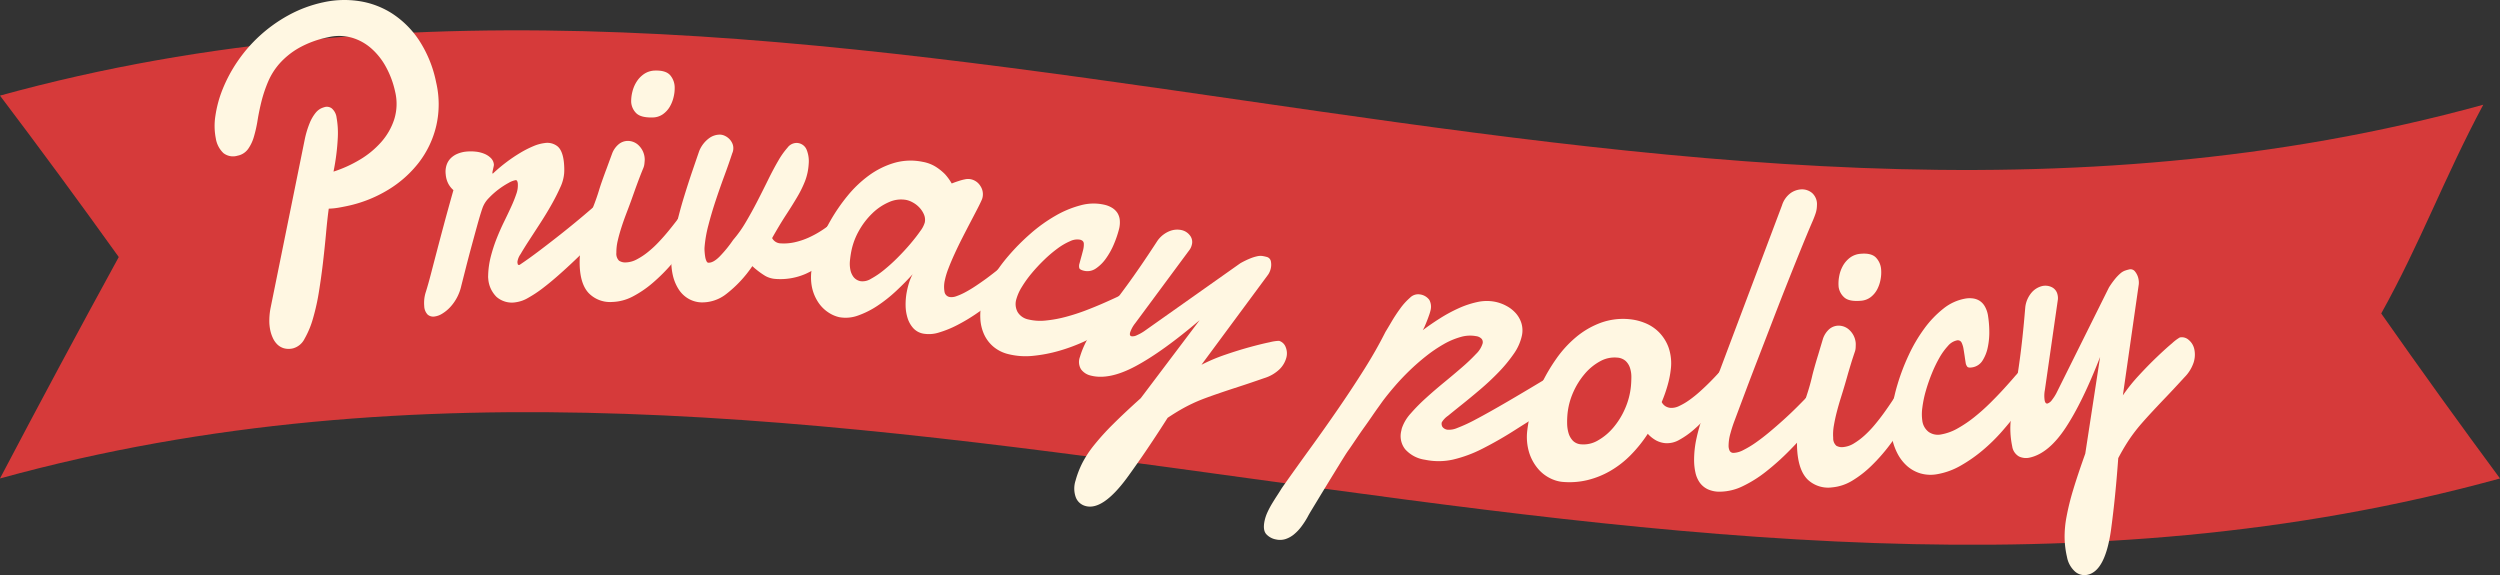 <svg xmlns="http://www.w3.org/2000/svg" width="699.712" height="160.963" viewBox="0 0 699.712 160.963">
  <rect x="0" y="0" width="699.712" height="160.963" fill="#333333" stroke="none"/>
  <defs>
    <style>
      .cls-1 {
        fill: #d63a3a;
      }

      .cls-2 {
        fill: #fff7e2;
      }
    </style>
  </defs>
  <g id="グループ_338" data-name="グループ 338" transform="translate(-8773.542 7081.266)">
    <g id="グループ_649" data-name="グループ 649" transform="translate(8773.542 -7072.776)">
      <path id="パス_3731" data-name="パス 3731" class="cls-1" d="M2049.792-1487.583c-233.237,64.291-466.474-64.293-699.712,0q16.62-31.62,33.241-61.971-16.62-23.2-33.241-45.182c233.237-64.293,461.791,66.842,695.027,2.551-11.082,20.749-17.479,38.509-28.559,58.427Q2033.169-1510.06,2049.792-1487.583Z" transform="translate(-1350.081 1613.007)"/>
    </g>
    <g id="グループ_320" data-name="グループ 320" transform="translate(8833.601 -7081.266)">
      <path id="パス_2884" data-name="パス 2884" class="cls-2" d="M2613.2-1176.734q-.385,2.781-.736,6.644t-.836,8.077q-.484,4.217-1.158,8.406a60.4,60.4,0,0,1-1.676,7.586,25.186,25.186,0,0,1-2.353,5.682,5.127,5.127,0,0,1-3.188,2.689,5.109,5.109,0,0,1-2.666-.027,4.444,4.444,0,0,1-1.862-1.133,6.164,6.164,0,0,1-1.2-1.791,10.212,10.212,0,0,1-.671-2,12.813,12.813,0,0,1-.285-3.083,18.755,18.755,0,0,1,.3-3.02l9.6-47.35a25.989,25.989,0,0,1,1.437-4.744,11.288,11.288,0,0,1,1.592-2.723,4.638,4.638,0,0,1,1.524-1.264,6.586,6.586,0,0,1,1.208-.424,2.3,2.3,0,0,1,1.808.405,4.06,4.06,0,0,1,1.357,2.622,24.5,24.5,0,0,1,.335,5.575,62.738,62.738,0,0,1-1.2,9.507,35.5,35.5,0,0,0,7.3-3.3,25.106,25.106,0,0,0,6.031-4.947,18,18,0,0,0,3.677-6.422,14.586,14.586,0,0,0,.237-7.722,25.552,25.552,0,0,0-2.506-6.8,18.947,18.947,0,0,0-4.123-5.26,14.305,14.305,0,0,0-5.482-3.035,13.219,13.219,0,0,0-6.65-.119,28.046,28.046,0,0,0-8.131,2.969,21.733,21.733,0,0,0-5.369,4.287,18.872,18.872,0,0,0-3.276,5.147,37.439,37.439,0,0,0-1.85,5.474q-.679,2.721-1.1,5.313a36.749,36.749,0,0,1-1.04,4.656,11.292,11.292,0,0,1-1.661,3.477,4.754,4.754,0,0,1-2.936,1.829,4.343,4.343,0,0,1-3.941-.742,7.221,7.221,0,0,1-2.119-4.092,18.114,18.114,0,0,1-.1-6.428,32.242,32.242,0,0,1,2.06-7.479,40.8,40.8,0,0,1,4.131-7.678,40.95,40.95,0,0,1,6.137-7.087,41.4,41.4,0,0,1,8.041-5.77,35.973,35.973,0,0,1,9.806-3.657,27.463,27.463,0,0,1,9.957-.35,23.676,23.676,0,0,1,9.28,3.458,26.129,26.129,0,0,1,7.556,7.493,33.488,33.488,0,0,1,4.8,11.818,26.884,26.884,0,0,1,.026,12.156,26.981,26.981,0,0,1-4.845,10.239,31.457,31.457,0,0,1-8.619,7.665,36.508,36.508,0,0,1-11.315,4.5q-1.294.281-2.626.508A18.828,18.828,0,0,1,2613.2-1176.734Z" transform="translate(-2581.246 1235.134)"/>
      <path id="パス_2885" data-name="パス 2885" class="cls-2" d="M2631.257-1205.7a43.362,43.362,0,0,1,3.784-3.177,43.723,43.723,0,0,1,3.846-2.584,29.01,29.01,0,0,1,3.618-1.837,11.583,11.583,0,0,1,3.159-.87,4.578,4.578,0,0,1,3.66.965q1.382,1.21,1.724,4.389c.048.459.082.948.1,1.472a15.537,15.537,0,0,1-.027,1.674,11.543,11.543,0,0,1-1.114,3.964q-1.035,2.316-2.478,4.865t-3.138,5.159q-1.694,2.609-3.123,4.809t-2.361,3.813a4.793,4.793,0,0,0-.868,2.173,2.954,2.954,0,0,0,.122.68c.045.122.2.168.474.14q2.583-1.723,5.732-4.109t6.269-4.859q3.114-2.477,5.887-4.82t4.689-4.062a6.489,6.489,0,0,1,.879-.629,2.143,2.143,0,0,1,.864-.311,1.891,1.891,0,0,1,1.6.585,3.1,3.1,0,0,1,.82,1.932,7.145,7.145,0,0,1-.639,3.377,14.144,14.144,0,0,1-2.91,4.188q-1.625,1.56-3.645,3.507t-4.23,4.045q-2.208,2.1-4.48,4.1t-4.4,3.622a34.146,34.146,0,0,1-4.047,2.668,9.22,9.22,0,0,1-3.376,1.21,6.532,6.532,0,0,1-5.461-1.5,7.951,7.951,0,0,1-2.311-5.113,4.044,4.044,0,0,1-.027-.755,23.678,23.678,0,0,1,.751-5.44,42.777,42.777,0,0,1,1.659-5.094q.972-2.434,2.066-4.666t1.986-4.184a35.951,35.951,0,0,0,1.437-3.59,7.04,7.04,0,0,0,.4-2.941,2.061,2.061,0,0,0-.168-.614.433.433,0,0,0-.487-.264,6.375,6.375,0,0,0-1.942.774,21.948,21.948,0,0,0-2.8,1.81,21.713,21.713,0,0,0-2.758,2.47,7.5,7.5,0,0,0-1.749,2.8q-.627,1.829-1.4,4.625t-1.6,5.847q-.829,3.051-1.588,6.032t-1.3,5.119a13.012,13.012,0,0,1-1.25,3.412,12.566,12.566,0,0,1-1.893,2.661,10.448,10.448,0,0,1-2.213,1.812,5.41,5.41,0,0,1-2.169.8,2.4,2.4,0,0,1-1.929-.552,3.582,3.582,0,0,1-.94-2.359,10.607,10.607,0,0,1-.006-1.734,9.738,9.738,0,0,1,.493-2.353q.683-2.216,1.355-4.811t1.549-5.935q.872-3.34,2.026-7.655t2.754-9.974a6.38,6.38,0,0,1-1.385-1.713,6.758,6.758,0,0,1-.77-2.66,6.06,6.06,0,0,1,.233-2.642,4.861,4.861,0,0,1,1.177-1.923,5.913,5.913,0,0,1,1.89-1.24,8.392,8.392,0,0,1,2.368-.6,12.777,12.777,0,0,1,2.664,0,8.8,8.8,0,0,1,2.441.59,5.589,5.589,0,0,1,1.843,1.193,2.915,2.915,0,0,1,.86,1.8,1.782,1.782,0,0,1-.052.508c-.044.216-.1.451-.155.711s-.109.5-.154.709a1.722,1.722,0,0,0-.049.51c.01.084.029.122.063.118l.052-.006Z" transform="translate(-2553.284 1254.209)"/>
      <path id="パス_2886" data-name="パス 2886" class="cls-2" d="M2643.856-1201.749a6.26,6.26,0,0,1,1.927-2.554,4.074,4.074,0,0,1,2.271-.807,4.362,4.362,0,0,1,3.37,1.459,5.589,5.589,0,0,1,1.493,3.884c-.025.379-.058.755-.1,1.131a4.185,4.185,0,0,1-.3,1.135c-.451,1.1-.818,2.028-1.107,2.787s-.552,1.468-.791,2.12-.47,1.3-.694,1.929-.493,1.393-.812,2.278c-.381,1.053-.815,2.2-1.292,3.448s-.935,2.521-1.359,3.827-.792,2.59-1.084,3.851a13.942,13.942,0,0,0-.4,3.457,2.748,2.748,0,0,0,.74,2.21,3.13,3.13,0,0,0,1.97.487,6.84,6.84,0,0,0,2.961-.822,18.853,18.853,0,0,0,3.084-2.018,28.832,28.832,0,0,0,3.04-2.8q1.494-1.571,2.8-3.169t2.423-3.068q1.11-1.468,1.848-2.615a2.8,2.8,0,0,1,2.009-1.238,1.724,1.724,0,0,1,1.525.967,5.057,5.057,0,0,1,.646,2.556,9.079,9.079,0,0,1-.516,3.085,9.021,9.021,0,0,1-1.836,3.118q-2.517,3.323-5.144,6.361a49.759,49.759,0,0,1-5.4,5.4,29.453,29.453,0,0,1-5.591,3.8,13.122,13.122,0,0,1-5.717,1.514,8.345,8.345,0,0,1-6.555-2.448q-2.425-2.546-2.557-8.062a24.156,24.156,0,0,1,.528-5.656,53.74,53.74,0,0,1,1.452-5.4q.858-2.623,1.814-5.061t1.625-4.648c.157-.545.434-1.39.833-2.529s.818-2.3,1.267-3.479Q2642.992-1199.408,2643.856-1201.749Zm5.268-14.234a10.885,10.885,0,0,1,.361-2.988,9.3,9.3,0,0,1,1.233-2.823,7.34,7.34,0,0,1,2.114-2.118,5.668,5.668,0,0,1,3.061-.887q2.951-.069,4.155,1.313a5.339,5.339,0,0,1,1.254,3.513,10.346,10.346,0,0,1-.319,2.642,9.659,9.659,0,0,1-1.08,2.693,6.728,6.728,0,0,1-1.94,2.083,5.109,5.109,0,0,1-2.883.883q-3.154.072-4.456-1.118A4.8,4.8,0,0,1,2649.124-1215.983Z" transform="translate(-2532.525 1244.55)"/>
      <path id="パス_2887" data-name="パス 2887" class="cls-2" d="M2693.814-1181.572a36.385,36.385,0,0,1-8,5.082,17.682,17.682,0,0,1-8.573,1.46,6.715,6.715,0,0,1-2.9-.887,23.422,23.422,0,0,1-3.544-2.693,33.755,33.755,0,0,1-7.292,7.8,10.89,10.89,0,0,1-7.225,2.338,7.769,7.769,0,0,1-3.351-1.013,8.034,8.034,0,0,1-2.687-2.539,12.4,12.4,0,0,1-1.69-4.012,17.74,17.74,0,0,1-.373-5.43,52.377,52.377,0,0,1,1.237-8.055q.98-4.3,2.227-8.364t2.422-7.5q1.175-3.441,1.877-5.465a8.325,8.325,0,0,1,2.821-3.611,5.093,5.093,0,0,1,3.1-.954,3.569,3.569,0,0,1,1.327.373,4.4,4.4,0,0,1,1.193.868,4.206,4.206,0,0,1,.833,1.25,3.245,3.245,0,0,1,.254,1.527,3.169,3.169,0,0,1-.285,1.173q-.966,2.95-2.246,6.415t-2.439,6.969q-1.158,3.5-2.024,6.87a34.581,34.581,0,0,0-1.059,6.181,9.166,9.166,0,0,0,.027,1.164c.035.486.086.948.159,1.394a4.488,4.488,0,0,0,.331,1.153c.147.325.323.495.527.508q1.319.089,3.068-1.613a34.339,34.339,0,0,0,3.9-4.763,32.8,32.8,0,0,0,3.523-4.947q1.7-2.867,3.261-5.906t3.009-5.987q1.451-2.947,2.808-5.277a22.14,22.14,0,0,1,2.624-3.718,3.2,3.2,0,0,1,2.489-1.309,3.063,3.063,0,0,1,2.835,1.859,8.57,8.57,0,0,1,.593,4.031,16.078,16.078,0,0,1-1.012,4.769,30.734,30.734,0,0,1-2.165,4.41q-1.328,2.268-3.119,5.006t-3.939,6.55a2.776,2.776,0,0,0,2.45,1.487,13.8,13.8,0,0,0,3.823-.306,20.2,20.2,0,0,0,3.995-1.332,27.653,27.653,0,0,0,4.006-2.242,40.718,40.718,0,0,0,3.9-2.972,2.449,2.449,0,0,1,1.46-.466,1.725,1.725,0,0,1,1.432,1.1,5.065,5.065,0,0,1,.407,2.605,9.6,9.6,0,0,1-1.059,3.6A9.7,9.7,0,0,1,2693.814-1181.572Z" transform="translate(-2520.291 1253.096)"/>
      <path id="パス_2888" data-name="パス 2888" class="cls-2" d="M2726.8-1177.943q-1.1.868-2.965,2.422t-4.2,3.328q-2.347,1.781-4.948,3.538a49.265,49.265,0,0,1-5.224,3.1,28.987,28.987,0,0,1-5.044,2.047,9.229,9.229,0,0,1-4.369.327,5.011,5.011,0,0,1-2.818-1.51,7.561,7.561,0,0,1-1.6-2.806,12.2,12.2,0,0,1-.568-3.593,18.872,18.872,0,0,1,.354-3.924,22.454,22.454,0,0,1,.648-2.525,13.4,13.4,0,0,1,.965-2.271q-2.055,2.282-4.564,4.633a39.975,39.975,0,0,1-5.222,4.153,24.578,24.578,0,0,1-5.47,2.762,10.042,10.042,0,0,1-5.3.463,8.986,8.986,0,0,1-2.9-1.236,9.943,9.943,0,0,1-2.858-2.764,12.175,12.175,0,0,1-1.851-4.323,14.215,14.215,0,0,1,.069-5.927,35.947,35.947,0,0,1,1.806-5.91,52.153,52.153,0,0,1,3.324-6.919,50.407,50.407,0,0,1,4.713-6.841,32.454,32.454,0,0,1,5.968-5.7,23.185,23.185,0,0,1,7.074-3.534,16.578,16.578,0,0,1,8.049-.31,10.3,10.3,0,0,1,3.718,1.43,15,15,0,0,1,2.506,2.026,14.947,14.947,0,0,1,1.879,2.6c.638-.258,1.29-.491,1.953-.7a13.447,13.447,0,0,1,1.726-.462,3.983,3.983,0,0,1,1.489-.059,4.114,4.114,0,0,1,2.844,1.9,4.163,4.163,0,0,1,.646,3.066,3.99,3.99,0,0,1-.183.667q-.482,1.121-1.353,2.8t-1.95,3.739q-1.078,2.059-2.217,4.293t-2.133,4.408q-.995,2.17-1.737,4.1a20.51,20.51,0,0,0-1.017,3.345,8.117,8.117,0,0,0-.1,3.144,1.766,1.766,0,0,0,1.464,1.531,3.753,3.753,0,0,0,1.888-.237,16.365,16.365,0,0,0,2.529-1.134q1.4-.748,2.915-1.76t2.972-2.07q3.4-2.529,7.321-5.851a2.315,2.315,0,0,1,1.705-.5,1.986,1.986,0,0,1,1.439,1.527,5.468,5.468,0,0,1,.151,2.808A4.528,4.528,0,0,1,2726.8-1177.943Zm-31.517-22.656a8.209,8.209,0,0,0-4.836.587,15.392,15.392,0,0,0-4.658,3.114,20.992,20.992,0,0,0-3.752,4.857,19.169,19.169,0,0,0-2.171,5.8q-.24,1.23-.376,2.579a8.708,8.708,0,0,0,.1,2.542,5,5,0,0,0,.914,2.1,3.265,3.265,0,0,0,2.078,1.174,4.448,4.448,0,0,0,2.807-.7,23.255,23.255,0,0,0,3.651-2.479,47.9,47.9,0,0,0,3.88-3.523q1.938-1.95,3.559-3.871t2.708-3.494a7.417,7.417,0,0,0,1.243-2.378,3.77,3.77,0,0,0-.233-2.25,6.626,6.626,0,0,0-1.281-1.944,7.379,7.379,0,0,0-1.825-1.411A6.546,6.546,0,0,0,2695.278-1200.6Z" transform="translate(-2501.657 1256.566)"/>
      <path id="パス_2889" data-name="パス 2889" class="cls-2" d="M2732.162-1198.009a29.021,29.021,0,0,1-1.4,4.073,20.442,20.442,0,0,1-2.227,4,10.953,10.953,0,0,1-2.873,2.827,4.124,4.124,0,0,1-3.4.558c-.66-.168-1.045-.4-1.166-.686a2.3,2.3,0,0,1,.053-1.344c.1-.365.235-.9.434-1.606s.378-1.38.543-2.028a6.252,6.252,0,0,0,.226-1.917c-.037-.547-.383-.906-1.04-1.074a4.535,4.535,0,0,0-2.812.418,17.513,17.513,0,0,0-3.515,2.049,35.2,35.2,0,0,0-3.719,3.161,47.46,47.46,0,0,0-3.509,3.765,31.131,31.131,0,0,0-2.77,3.857,13.129,13.129,0,0,0-1.512,3.368,4.687,4.687,0,0,0,.358,3.649,4.57,4.57,0,0,0,2.974,2.051,14.4,14.4,0,0,0,4.967.295,34.753,34.753,0,0,0,5.595-1.036,56.3,56.3,0,0,0,5.587-1.812q2.732-1.052,5.012-2.057t3.836-1.741a21,21,0,0,1,2.007-.879,2.984,2.984,0,0,1,1.606-.111,1.649,1.649,0,0,1,.927.593,2.65,2.65,0,0,1,.463.959,3.4,3.4,0,0,1,.1,1.061,4.763,4.763,0,0,1-.125.906,10.638,10.638,0,0,1-.429,1.281,4.411,4.411,0,0,1-1.185,1.544c-.221.2-.916.682-2.072,1.445s-2.623,1.631-4.393,2.6-3.78,1.982-6.024,3.028a49.677,49.677,0,0,1-7.028,2.643,40.894,40.894,0,0,1-7.388,1.453,20.034,20.034,0,0,1-7.024-.463,10.189,10.189,0,0,1-4.219-2.108,9.939,9.939,0,0,1-2.609-3.479,12.093,12.093,0,0,1-1.024-4.434,16.489,16.489,0,0,1,.516-4.916,23.51,23.51,0,0,1,2.636-6.025,46.36,46.36,0,0,1,4.709-6.533,60.446,60.446,0,0,1,6.149-6.2,43.232,43.232,0,0,1,6.979-5.016,28.481,28.481,0,0,1,7.164-2.965,13.579,13.579,0,0,1,6.772-.088,6.939,6.939,0,0,1,1.97.826,4.7,4.7,0,0,1,1.439,1.369,4.519,4.519,0,0,1,.694,2.021A7.512,7.512,0,0,1,2732.162-1198.009Z" transform="translate(-2479.066 1262.296)"/>
      <path id="パス_2890" data-name="パス 2890" class="cls-2" d="M2753.612-1192.1a23.827,23.827,0,0,1,2.884-1.391,11.505,11.505,0,0,1,1.927-.583,4.022,4.022,0,0,1,1.36-.052,11.164,11.164,0,0,1,1.17.252,1.572,1.572,0,0,1,1.219,1.338,4.69,4.69,0,0,1-.094,2.087,5,5,0,0,1-.67,1.506l-18.684,25.266a48.891,48.891,0,0,1,6.587-2.791q3.641-1.253,6.915-2.148t5.6-1.372a12.064,12.064,0,0,1,2.613-.394,2.839,2.839,0,0,1,1.85,1.737,4.619,4.619,0,0,1,.143,3.158,7.193,7.193,0,0,1-1.86,3.068,10.685,10.685,0,0,1-4.289,2.475q-4.076,1.422-7.087,2.395t-5.333,1.768q-2.326.794-4.146,1.472t-3.484,1.458q-1.663.78-3.316,1.73t-3.656,2.286q-2.116,3.326-4.125,6.353t-3.611,5.321q-1.6,2.294-2.615,3.708l-1.1,1.521q-6.744,9.083-11.509,7.787a3.978,3.978,0,0,1-2.758-2.471,7.2,7.2,0,0,1-.053-4.66,26.068,26.068,0,0,1,1.888-4.91,29.869,29.869,0,0,1,3.324-5.042,68.471,68.471,0,0,1,5.272-5.812q3.148-3.142,7.756-7.284l16.484-21.836q-10.3,8.771-17.835,12.828t-12.749,2.645a4.606,4.606,0,0,1-2.594-1.713,3.9,3.9,0,0,1-.334-3.437,24.306,24.306,0,0,1,3.038-6.516q1.25-1.872,2.4-3.41t2.36-3.062q1.207-1.523,2.56-3.3t2.991-4.029q1.643-2.251,3.691-5.233t4.676-7.015a7.679,7.679,0,0,1,3.488-2.726,5.678,5.678,0,0,1,3.332-.231,4.042,4.042,0,0,1,2.341,1.581,2.974,2.974,0,0,1,.423,2.615,3.855,3.855,0,0,1-.541,1.218l-15.257,20.61a8.41,8.41,0,0,0-1.439,2.6q-.249.906.34,1.069a2.56,2.56,0,0,0,1.557-.293,12.442,12.442,0,0,0,1.984-1.088Z" transform="translate(-2466.515 1265.776)"/>
      <path id="パス_2891" data-name="パス 2891" class="cls-2" d="M2816.514-1170.013a11.565,11.565,0,0,1,1.456-.533,2.591,2.591,0,0,1,1.212-.073,1.808,1.808,0,0,1,1.439,1.349,5.27,5.27,0,0,1,.042,2.6,8.851,8.851,0,0,1-1.34,3.12,7,7,0,0,1-2.586,2.351q-6.342,3.825-11.363,7.02a104.138,104.138,0,0,1-9.33,5.357,36.316,36.316,0,0,1-8.182,3.031,18.62,18.62,0,0,1-7.907.048,9.115,9.115,0,0,1-5.509-2.919,5.927,5.927,0,0,1-1.1-5.153c.031-.165.064-.318.093-.461a3.132,3.132,0,0,1,.156-.512,11.711,11.711,0,0,1,2.412-3.924,50.3,50.3,0,0,1,4.26-4.312q2.42-2.193,5.11-4.4t4.986-4.2a49.421,49.421,0,0,0,3.9-3.714,6.792,6.792,0,0,0,1.85-2.95,1.489,1.489,0,0,0-.26-1.269,2.565,2.565,0,0,0-1.558-.769,9.3,9.3,0,0,0-4.337.235,20.854,20.854,0,0,0-4.781,2.03,39.93,39.93,0,0,0-4.888,3.32,62.023,62.023,0,0,0-4.683,4.1q-2.236,2.168-4.177,4.425t-3.383,4.2c-.288.411-.7.988-1.235,1.732s-1.122,1.587-1.762,2.521-1.317,1.9-2.021,2.882-1.353,1.921-1.949,2.8-1.128,1.669-1.6,2.363-.8,1.168-.994,1.43c-.245.333-.66.973-1.252,1.919s-1.275,2.053-2.055,3.324-1.6,2.605-2.456,4.01-1.671,2.729-2.426,3.983-1.426,2.353-2,3.3-.948,1.6-1.122,1.948a22.987,22.987,0,0,1-1.789,2.77,12.559,12.559,0,0,1-2.055,2.171,7.334,7.334,0,0,1-2.347,1.313,5.081,5.081,0,0,1-2.651.13,4.859,4.859,0,0,1-2.785-1.5q-.989-1.13-.476-3.647a11.345,11.345,0,0,1,.814-2.46,23.737,23.737,0,0,1,1.269-2.4q.705-1.169,1.424-2.269t1.344-2.126q3.948-5.594,8.009-11.195t7.858-11.13q3.8-5.525,7.194-10.914t5.925-10.436q.628-1.023,1.737-2.907t2.416-3.668a17.418,17.418,0,0,1,2.717-3,3.189,3.189,0,0,1,2.714-.948,3.9,3.9,0,0,1,2.7,1.542,4.013,4.013,0,0,1,.329,2.98,10.941,10.941,0,0,1-.338,1.147c-.178.52-.375,1.065-.6,1.638s-.444,1.116-.669,1.623a8.16,8.16,0,0,1-.564,1.1q2.273-1.709,4.839-3.33a42.287,42.287,0,0,1,5.2-2.81,25.776,25.776,0,0,1,5.242-1.745,12.12,12.12,0,0,1,5-.065,11.4,11.4,0,0,1,3.166,1.158,9.486,9.486,0,0,1,2.6,2.036,7.6,7.6,0,0,1,1.579,2.819,6.957,6.957,0,0,1,.115,3.511,14.049,14.049,0,0,1-2.323,5.124,40.541,40.541,0,0,1-4.241,5.117q-2.435,2.512-5.138,4.805t-5.033,4.155q-2.331,1.861-3.922,3.167a5.921,5.921,0,0,0-1.756,1.848,1.683,1.683,0,0,0,.206,1.29,2.083,2.083,0,0,0,1.4.768,5.736,5.736,0,0,0,2.7-.474,43.559,43.559,0,0,0,5.312-2.466q3.464-1.823,8.863-4.973T2816.514-1170.013Z" transform="translate(-2441.208 1274.412)"/>
      <path id="パス_2892" data-name="パス 2892" class="cls-2" d="M2802.365-1188.329a15.3,15.3,0,0,1,4.067,1.03,11.6,11.6,0,0,1,3.871,2.523,11.873,11.873,0,0,1,2.728,4.27,13.554,13.554,0,0,1,.64,6.206,26.088,26.088,0,0,1-.828,4.234,38.965,38.965,0,0,1-1.713,4.9,3,3,0,0,0,1.063,1.176,3.273,3.273,0,0,0,1.387.451,4.8,4.8,0,0,0,2.431-.516,17.591,17.591,0,0,0,2.851-1.673,33.194,33.194,0,0,0,3-2.414q1.515-1.362,2.881-2.741t2.482-2.622c.748-.827,1.369-1.533,1.872-2.114a1.076,1.076,0,0,1,.9-.351q.711.069,1.177,1.028a4.852,4.852,0,0,1,.308,2.584,11.022,11.022,0,0,1-1.154,3.666,13.813,13.813,0,0,1-3.351,4.142q-1.376,1.5-3.153,3.469a42.947,42.947,0,0,1-3.737,3.664,23.015,23.015,0,0,1-4.015,2.819,6.833,6.833,0,0,1-3.978.931,6.767,6.767,0,0,1-2.509-.751,8.857,8.857,0,0,1-2.349-1.87,38.066,38.066,0,0,1-4.782,5.954,27.1,27.1,0,0,1-5.679,4.419,24.212,24.212,0,0,1-6.5,2.605,21.542,21.542,0,0,1-7.183.459,9.822,9.822,0,0,1-3.225-1.013,10.587,10.587,0,0,1-3.347-2.63,13.011,13.011,0,0,1-2.454-4.431,15.019,15.019,0,0,1-.551-6.355,33.286,33.286,0,0,1,1.248-5.926,46.717,46.717,0,0,1,2.711-7.009,49.416,49.416,0,0,1,4.123-7.03,31.266,31.266,0,0,1,5.535-6.071,23.387,23.387,0,0,1,6.946-4.04A18.342,18.342,0,0,1,2802.365-1188.329Zm-3.718,10.721a8.225,8.225,0,0,0-4.729,1.015,14.993,14.993,0,0,0-4.283,3.484,20.985,20.985,0,0,0-3.248,5.163,19.565,19.565,0,0,0-1.623,6.109,23.467,23.467,0,0,0-.1,2.6,10.157,10.157,0,0,0,.373,2.686,5.267,5.267,0,0,0,1.194,2.164,3.539,3.539,0,0,0,2.353,1.051,7.9,7.9,0,0,0,4.687-1.082,15.873,15.873,0,0,0,4.32-3.607,21.143,21.143,0,0,0,3.285-5.314,20.456,20.456,0,0,0,1.637-6.2c.082-.832.122-1.7.128-2.6a8.2,8.2,0,0,0-.365-2.525,4.658,4.658,0,0,0-1.213-1.978A3.953,3.953,0,0,0,2798.647-1177.609Z" transform="translate(-2406.105 1277.696)"/>
      <path id="パス_2893" data-name="パス 2893" class="cls-2" d="M2809.149-1142.492q-.554,1.445-1.08,3.358a12.812,12.812,0,0,0-.524,3.421,3.172,3.172,0,0,0,.314,1.5,1.215,1.215,0,0,0,1.176.56,6.406,6.406,0,0,0,2.666-.8,27.068,27.068,0,0,0,3.458-2.083q1.846-1.29,3.853-2.965t3.983-3.464q1.981-1.795,3.779-3.589t3.221-3.3a2.306,2.306,0,0,1,.963-.633,3.113,3.113,0,0,1,.968-.191,2.023,2.023,0,0,1,1.683.869,3.779,3.779,0,0,1,.675,2.319,7.5,7.5,0,0,1-.7,2.951,9.381,9.381,0,0,1-2.483,3.207q-3.246,3.712-6.537,7.049a68.835,68.835,0,0,1-6.572,5.891,34.615,34.615,0,0,1-6.5,4.071,14.873,14.873,0,0,1-6.283,1.529,7.828,7.828,0,0,1-3.488-.675,5.825,5.825,0,0,1-2.25-1.871,7.673,7.673,0,0,1-1.208-2.818,16.107,16.107,0,0,1-.37-3.446,28.273,28.273,0,0,1,.713-6.306,45.35,45.35,0,0,1,1.731-5.931q1.761-4.9,3.575-9.735t3.324-8.855l15.26-40.506a6.746,6.746,0,0,1,2.457-3.46,5.715,5.715,0,0,1,3.127-1.015,4.419,4.419,0,0,1,2.878,1.053,4.21,4.21,0,0,1,1.314,3.444,7.314,7.314,0,0,1-.422,2.383c-.285.839-.648,1.738-1.082,2.7q-1.265,2.953-3,7.223t-3.729,9.295q-1.993,5.026-4.081,10.457t-4.081,10.583q-1.993,5.149-3.725,9.765T2809.149-1142.492Z" transform="translate(-2383.799 1260.405)"/>
      <path id="パス_2894" data-name="パス 2894" class="cls-2" d="M2820.237-1174.2a6.251,6.251,0,0,1,1.762-2.668,4.052,4.052,0,0,1,2.217-.946,4.365,4.365,0,0,1,3.454,1.244,5.593,5.593,0,0,1,1.732,3.783c0,.38-.009.757-.029,1.137a4.123,4.123,0,0,1-.233,1.153q-.571,1.686-.933,2.848c-.239.778-.455,1.5-.654,2.166s-.389,1.324-.569,1.969-.409,1.42-.671,2.322q-.476,1.618-1.076,3.525t-1.12,3.9c-.348,1.33-.625,2.634-.842,3.911a13.845,13.845,0,0,0-.181,3.477,2.741,2.741,0,0,0,.874,2.16,3.139,3.139,0,0,0,2,.363,6.824,6.824,0,0,0,2.9-1.005,19.01,19.01,0,0,0,2.956-2.206,29.252,29.252,0,0,0,2.859-2.984q1.391-1.66,2.6-3.339t2.227-3.213q1.017-1.534,1.68-2.726a2.807,2.807,0,0,1,1.927-1.361,1.726,1.726,0,0,1,1.584.872,5.06,5.06,0,0,1,.8,2.511,9.087,9.087,0,0,1-.317,3.11,9.091,9.091,0,0,1-1.64,3.224q-2.308,3.472-4.74,6.672a49.775,49.775,0,0,1-5.053,5.721,29.343,29.343,0,0,1-5.339,4.14,13.106,13.106,0,0,1-5.614,1.87,8.357,8.357,0,0,1-6.693-2.036q-2.578-2.388-3.054-7.886a24.189,24.189,0,0,1,.176-5.681,54.424,54.424,0,0,1,1.112-5.476q.691-2.672,1.5-5.164t1.326-4.741q.187-.834.674-2.574t1.048-3.552Q2819.521-1171.812,2820.237-1174.2Zm4.367-14.536a10.878,10.878,0,0,1,.177-3,9.3,9.3,0,0,1,1.051-2.892,7.4,7.4,0,0,1,1.978-2.248,5.719,5.719,0,0,1,3-1.076q2.938-.252,4.228,1.051a5.361,5.361,0,0,1,1.472,3.431,10.329,10.329,0,0,1-.155,2.655,9.648,9.648,0,0,1-.913,2.756,6.665,6.665,0,0,1-1.8,2.2,5.137,5.137,0,0,1-2.821,1.061q-3.145.269-4.519-.839A4.8,4.8,0,0,1,2824.6-1188.737Z" transform="translate(-2370.064 1268.978)"/>
      <path id="パス_2895" data-name="パス 2895" class="cls-2" d="M2853.895-1186.586a29.59,29.59,0,0,1,.363,4.295,20.306,20.306,0,0,1-.422,4.553,10.9,10.9,0,0,1-1.483,3.748,4.13,4.13,0,0,1-2.883,1.887c-.669.111-1.12.061-1.344-.155a2.313,2.313,0,0,1-.5-1.254q-.094-.556-.25-1.642c-.107-.722-.216-1.416-.325-2.076a6.339,6.339,0,0,0-.568-1.843,1.177,1.177,0,0,0-1.389-.56,4.529,4.529,0,0,0-2.4,1.517,17.828,17.828,0,0,0-2.386,3.3,36.207,36.207,0,0,0-2.124,4.4,47.8,47.8,0,0,0-1.684,4.862,30.52,30.52,0,0,0-.971,4.647,13.054,13.054,0,0,0-.023,3.693,4.676,4.676,0,0,0,1.8,3.194,4.556,4.556,0,0,0,3.545.671,14.384,14.384,0,0,0,4.664-1.739,34.55,34.55,0,0,0,4.7-3.211,55.652,55.652,0,0,0,4.373-3.917q2.079-2.067,3.756-3.907t2.8-3.144a21.582,21.582,0,0,1,1.483-1.617,2.934,2.934,0,0,1,1.422-.749,1.623,1.623,0,0,1,1.088.166,2.62,2.62,0,0,1,.813.69,3.415,3.415,0,0,1,.52.929,5.219,5.219,0,0,1,.252.881,11.169,11.169,0,0,1,.124,1.344,4.434,4.434,0,0,1-.457,1.89c-.128.275-.562,1-1.315,2.162s-1.738,2.55-2.965,4.156-2.652,3.341-4.283,5.207a49.689,49.689,0,0,1-5.359,5.26,40.955,40.955,0,0,1-6.167,4.316,20.058,20.058,0,0,1-6.614,2.42,10.221,10.221,0,0,1-4.712-.222,9.959,9.959,0,0,1-3.792-2.127,12.14,12.14,0,0,1-2.731-3.641,16.617,16.617,0,0,1-1.518-4.7,23.7,23.7,0,0,1-.025-6.579,46.659,46.659,0,0,1,1.667-7.879,59.547,59.547,0,0,1,3.114-8.156,43.225,43.225,0,0,1,4.354-7.412,28.515,28.515,0,0,1,5.352-5.608,13.563,13.563,0,0,1,6.158-2.819,6.942,6.942,0,0,1,2.137-.044,4.688,4.688,0,0,1,1.87.671,4.529,4.529,0,0,1,1.451,1.565A7.531,7.531,0,0,1,2853.895-1186.586Z" transform="translate(-2357.543 1274.926)"/>
      <path id="パス_2896" data-name="パス 2896" class="cls-2" d="M2871.783-1190.6a24.013,24.013,0,0,1,1.876-2.6,12.324,12.324,0,0,1,1.417-1.426,4.1,4.1,0,0,1,1.175-.692,11.4,11.4,0,0,1,1.151-.333,1.572,1.572,0,0,1,1.709.6,4.727,4.727,0,0,1,.906,1.881,5.106,5.106,0,0,1,.126,1.646l-4.456,31.108a47.956,47.956,0,0,1,4.475-5.581q2.609-2.83,5.067-5.176t4.274-3.861a11.852,11.852,0,0,1,2.114-1.588,2.836,2.836,0,0,1,2.453.652,4.62,4.62,0,0,1,1.627,2.712,7.256,7.256,0,0,1-.185,3.582,10.622,10.622,0,0,1-2.6,4.213q-2.916,3.192-5.1,5.473t-3.859,4.086q-1.669,1.8-2.951,3.265t-2.372,2.934c-.732.986-1.43,2.018-2.1,3.1s-1.385,2.328-2.135,3.75q-.284,3.928-.617,7.548t-.65,6.4q-.318,2.778-.543,4.5c-.15,1.151-.231,1.772-.246,1.862q-1.626,11.2-6.432,12.317a3.988,3.988,0,0,1-3.6-.866,7.208,7.208,0,0,1-2.258-4.079,25.89,25.89,0,0,1-.667-5.22,29.848,29.848,0,0,1,.53-6.015,69.55,69.55,0,0,1,1.882-7.617q1.285-4.257,3.372-10.09l4.15-27.044q-4.906,12.6-9.613,19.756t-9.968,8.376a4.586,4.586,0,0,1-3.1-.276,3.881,3.881,0,0,1-1.923-2.867,24.152,24.152,0,0,1-.421-7.177q.209-2.236.5-4.14t.625-3.817c.223-1.277.454-2.647.684-4.119s.474-3.125.724-4.966.507-3.958.767-6.361.52-5.2.787-8.391a7.673,7.673,0,0,1,1.772-4.052,5.68,5.68,0,0,1,2.825-1.785,4.047,4.047,0,0,1,2.81.279,2.978,2.978,0,0,1,1.615,2.1,3.875,3.875,0,0,1,.1,1.327l-3.647,25.383a8.433,8.433,0,0,0-.04,2.97c.146.61.413.87.807.778a2.556,2.556,0,0,0,1.235-1,12.48,12.48,0,0,0,1.229-1.9Z" transform="translate(-2341.587 1271.073)"/>
    </g>
  </g>
</svg>
